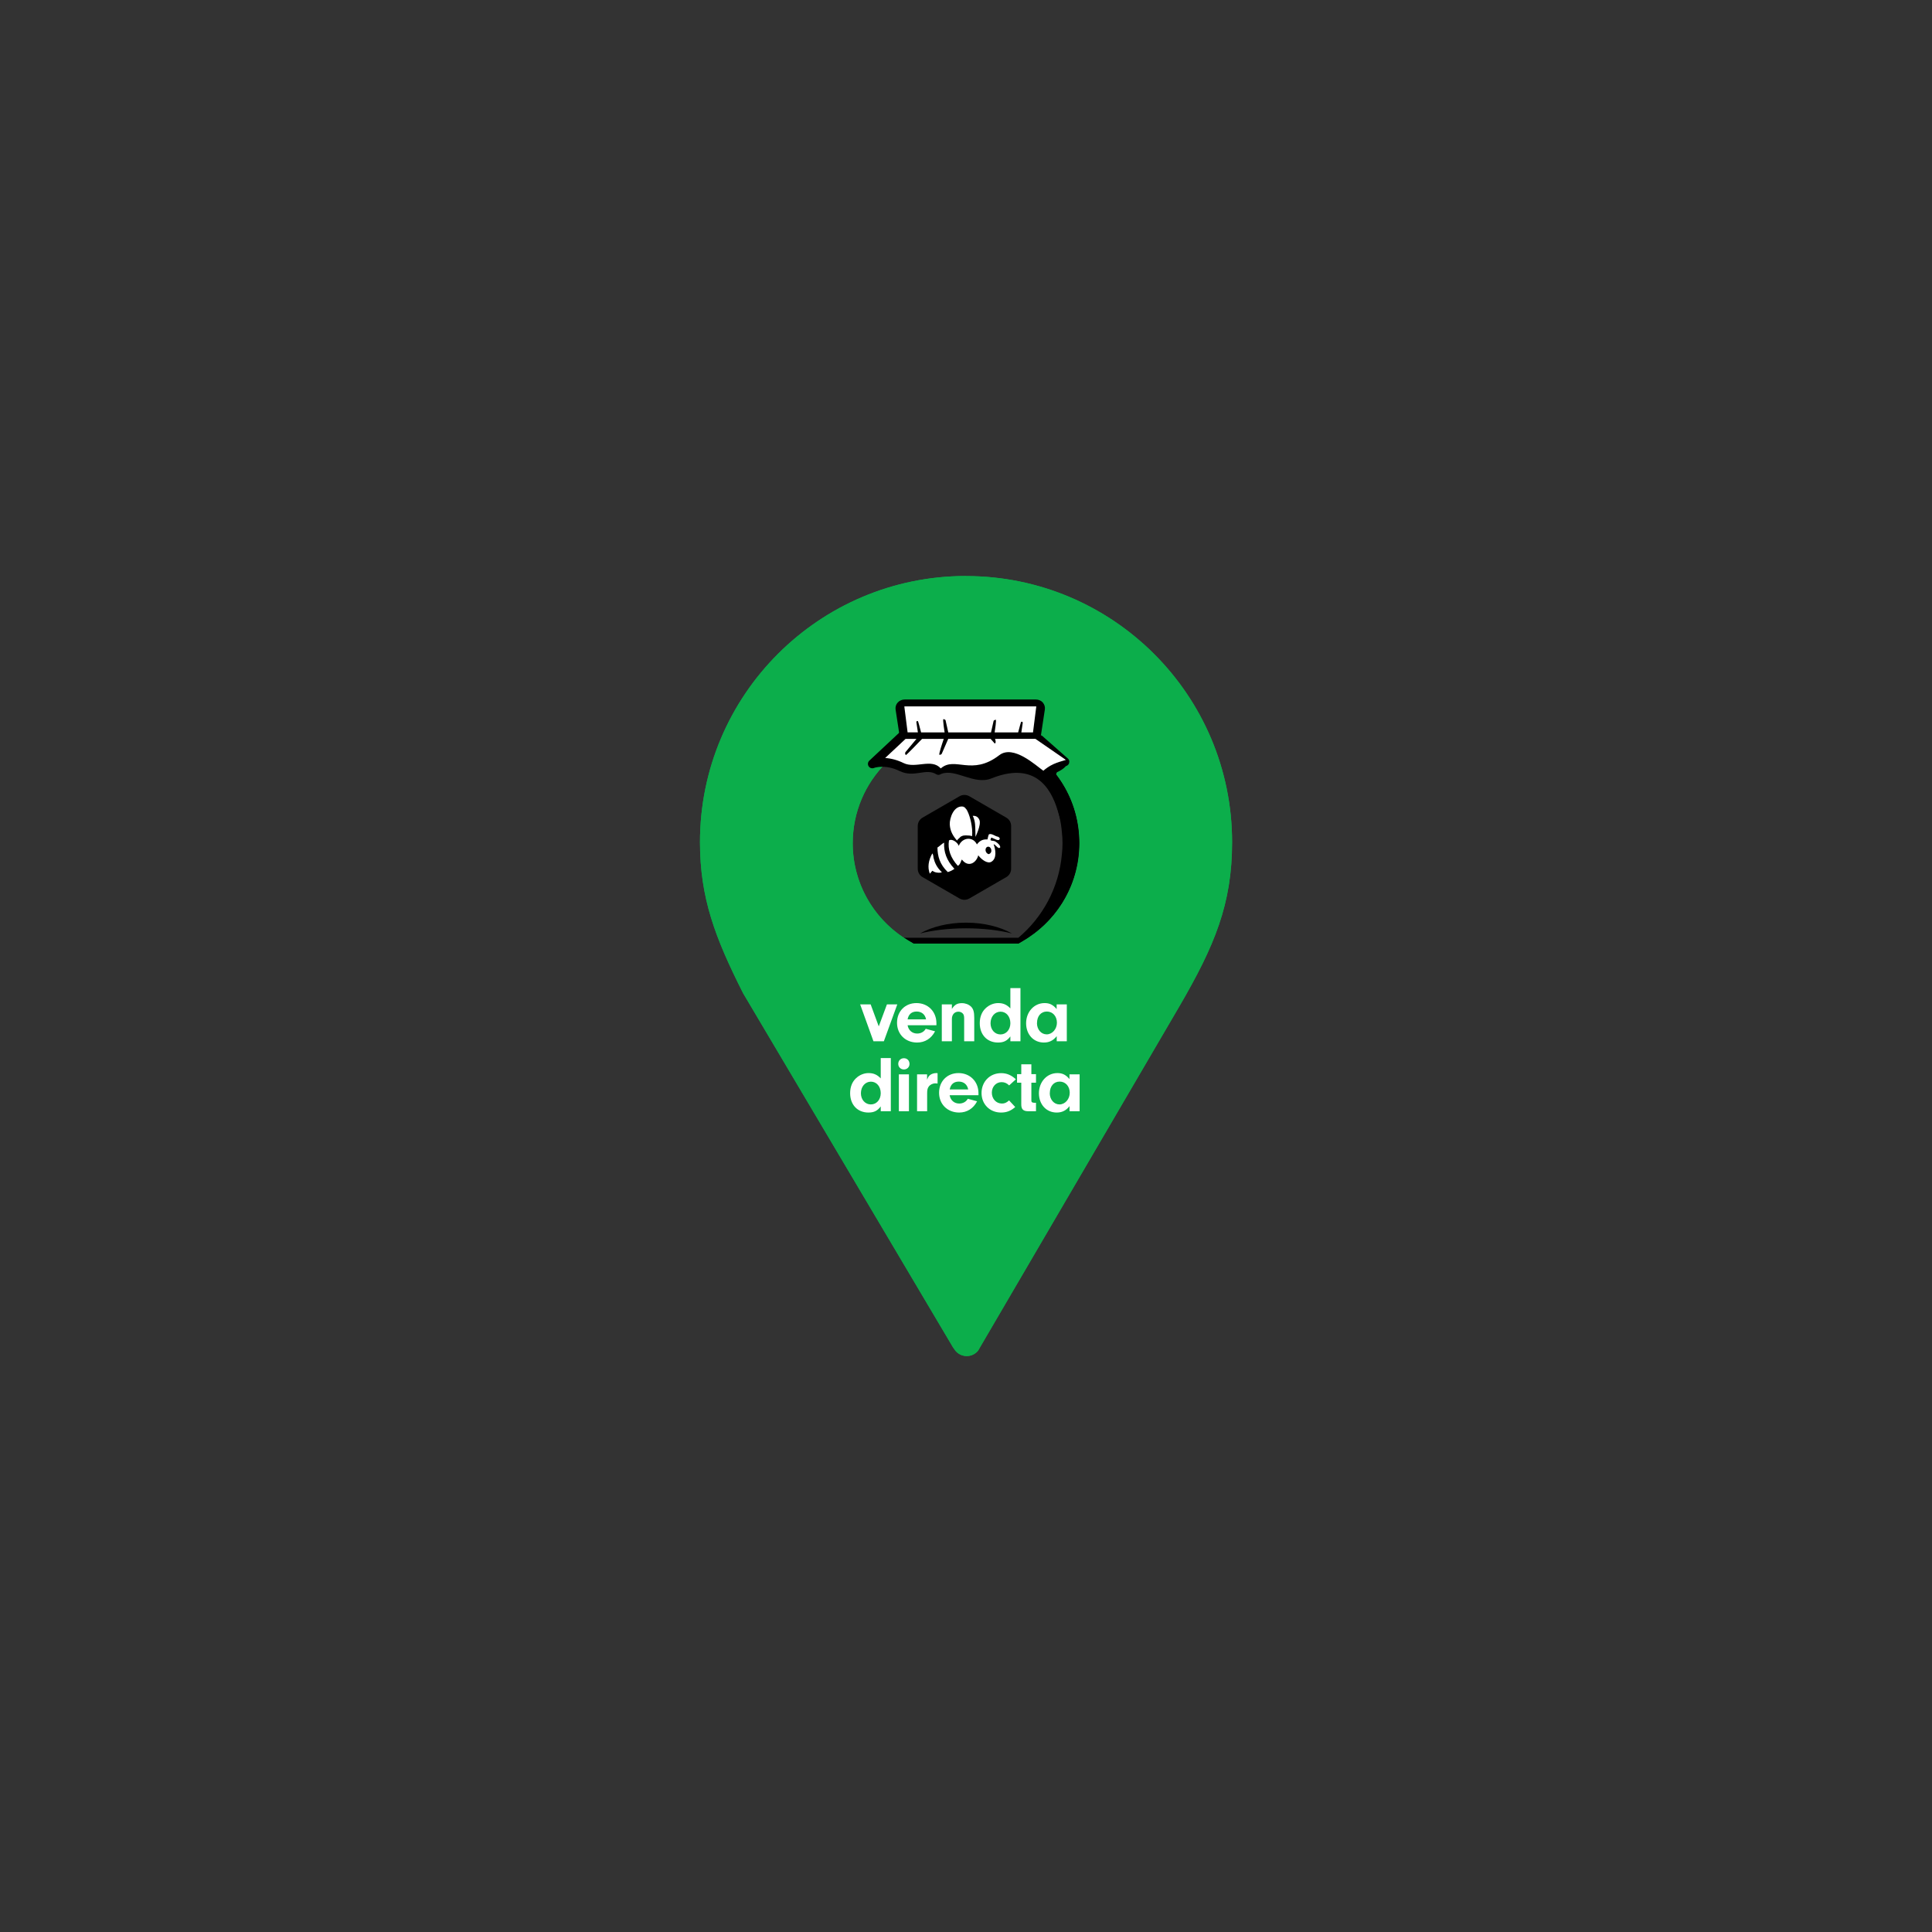 <?xml version="1.0" encoding="UTF-8"?><svg id="Layer_1" xmlns="http://www.w3.org/2000/svg" viewBox="0 0 283.46 283.46"><rect x="0" y="0" width="283.46" height="283.46" fill="#333333" stroke="none"/><defs><style>.cls-1{fill:#fff;}.cls-2{fill:#0cae4b;}</style></defs><path class="cls-2" d="M141.73,84.51c-21.56,0-39.03,17.48-39.03,39.04,0,8.24,2.24,14.07,6.33,22.18l30.78,51.93.08.13h.03c.36.7,1.08,1.17,1.92,1.17.67,0,1.27-.31,1.66-.79l.32-.55,29.22-49.98c5.16-8.87,7.73-15,7.73-24.08,0-21.56-17.48-39.04-39.04-39.04ZM149.43,138.44h-15.39c-5.3-2.78-8.93-8.32-8.93-14.73,0-9.18,7.44-16.62,16.62-16.62s16.62,7.44,16.62,16.62c0,6.4-3.62,11.95-8.93,14.73Z"/><path d="M149.43,138.44c5.3-2.78,8.93-8.32,8.93-14.73s-3.48-11.74-8.62-14.57c-.08-.04-.16-.08-.24-.12-.35-.19-.71-.36-1.08-.52-.14-.06-.28-.12-.42-.18-.32-.13-.64-.24-.96-.35-.17-.06-.34-.12-.52-.17-.03,0-.07-.02-.1-.03,5.19,2.84,8.84,8.14,9.38,14.33.06.53.09,1.06.09,1.61s-.03,1.08-.09,1.61c-.43,4.92-2.82,9.27-6.39,12.27h-16.8c.46.3.93.59,1.42.85h15.39Z"/><path class="cls-2" d="M141.73,84.51c-21.56,0-39.03,17.48-39.03,39.04,0,8.24,2.24,14.07,6.33,22.18l30.78,51.93.08.13h.03c.36.7,1.08,1.17,1.92,1.17.67,0,1.27-.31,1.66-.79l.32-.55,29.22-49.98c5.16-8.87,7.73-15,7.73-24.08,0-21.56-17.48-39.04-39.04-39.04ZM150.88,137.59l-1.39.86h-15.46l-1.41-.86c-4.52-2.97-7.51-8.07-7.51-13.88,0-9.18,7.44-16.62,16.62-16.62,1.63,0,3.2.24,4.69.68-.01,0-.02-.01-.03-.02.04.01.09.03.13.04.18.05.35.11.52.17.32.11.65.22.96.35.14.06.28.12.42.18.37.16.72.33,1.08.52.08.04.16.08.24.12,5.15,2.82,8.66,8.28,8.66,14.57,0,5.81-2.99,10.91-7.52,13.88Z"/><path class="cls-1" d="M152.11,107.75l.57-3.75c.06-.38-.27-.73-.7-.73h-19.24c-.43,0-.76.34-.7.73l.57,3.75-4.62,4.32s1.82-.73,4.28.46c2.22,1.08,5.81.51,5.81.51,0,0,4.87,1.32,8.55-1.59,2.42-1.91,6.5,2.47,6.5,2.47,0,0,.68-.77,1.71-1.23,1.03-.46,2.03-.8,2.03-.8l-4.77-4.13Z"/><path d="M137.71,113.69c-.11,0-.22-.02-.32-.08-1.57-.98-3.23.57-5.41-.49-.84-.41-1.7-.62-2.54-.62-.75,0-1.22.17-1.22.18-.29.11-.62,0-.78-.26-.16-.26-.12-.6.1-.81l4.62-4.32c.12-.11.69.55.86.55h19.5c.13,0,.26.04.37.11l3.72,3.28c.21.15.32.4.27.66-.05.25-.24.45-.49.51-.02,0-.32.45-1.27.88-.88.39,1.5,10.82.22,6.18-.76-2.77-2.76-8.11-9.89-5.25-2.52,1.01-5.24-1.47-7.33-.67-.14.05-.26.15-.41.15ZM129.86,111.21c.9.06,1.81.3,2.7.74,1.79.87,4.1-.73,5.47.79,2.08-1.83,4.53,1.18,8.58-1.94,2.09-1.6,5.4,1.55,6.47,2.28.34-.3.86-.69,1.51-.98.49-.22,1.19-.44,1.8-.61l-4.48-3.09h-19.04l-3.01,2.82Z"/><path d="M153.03,103.1c-.26-.3-.64-.47-1.05-.47h-19.24c-.41,0-.79.17-1.05.47-.24.28-.34.64-.29,1l.57,3.75c.05.32.32.55.64.55h1.86l-1.6,1.92c-.11.14-.1.34.04.46.05.04,1.89-1.86,2.38-2.38h3.18c-.26.76-.77,2.31-.64,2.34.02,0,.04,0,.07,0,.15,0,.29-.11.32-.26l.91-2.09h6.2l.55.62c.03.15.35.09.11-.62h6.1c.32,0,.59-.23.64-.55l.57-3.75c.05-.36-.05-.72-.29-1ZM151.55,107.46h-1.7l.2-1.38c.03-.14-.07-.23-.22-.18-.04.01-.28.92-.45,1.56h-3.45c.06-.38.29-1.89.16-1.86-.02,0-.04,0-.06.01-.13.04-.23.1-.25.16l-.38,1.69h-6.27l-.4-1.78c-.01-.06-.12-.13-.25-.16-.02,0-.04,0-.06-.01-.15-.03.17,1.95.17,1.95,0,0,0,0,0,0h-3.45c-.17-.65-.43-1.64-.47-1.66-.15-.04-.25.04-.22.18l.22,1.47h-1.51l-.48-3.79s.03-.02.06-.02h19.24s.05,0,.06.02l-.48,3.79Z"/><path d="M147.64,119.96l-5.43-3.14c-.44-.25-.98-.25-1.42,0l-5.43,3.14c-.44.25-.71.72-.71,1.23v6.27c0,.51.27.98.71,1.23l5.43,3.14c.44.25.98.25,1.42,0l5.43-3.14c.44-.25.71-.72.71-1.23v-6.27c0-.51-.27-.98-.71-1.23Z"/><path class="cls-1" d="M145.78,123.87c.28.73.53,2.07-.33,2.57-.56.33-1.44-.31-1.92-.95-.27,1.09-1.46,1.87-2.4.62-.13.14-.22.75-.6.92-1.08-1.19-1.5-2.43-1.3-3.72.43-.31,1.26.27,1.44.79.5-1.26,2.08-1.42,2.66-.21.49-.66,1.01-.76,1.55-.73.06-.25.1-.5.21-.75.43-.19.92.32,1.37.36.07.06.15.12.22.19,0,.67-.87,0-1.25-.07-.03.12-.09.23-.11.35.13.17.43.07.69.21.33.19.77.56.74.88-.28.35-.66-.43-.97-.46ZM145.06,125.32c.69-.21.37-1.23-.17-1.08-.44.13-.39.93.17,1.08Z"/><path class="cls-1" d="M140.03,127.47c-.32.24-.64.38-.97.48-1.2-1.14-1.5-2.36-1.52-3.6.33-.2.65-.56.98-.72-.07,1.32.34,2.61,1.51,3.84Z"/><path class="cls-1" d="M138.19,127.95c-.13.15-.7.11-1.01.01-.14-.05-.27-.14-.39-.2-.12.14-.24.28-.37.43-.36-.96-.2-1.95.37-2.98.15.17.13.43.18.66.16.67.48,1.43,1.21,2.08Z"/><path class="cls-1" d="M142.63,122.67c-.28-.07-.48-.1-.85-.1-.33,0-.52,0-.85.2-.17.22-.36.29-.52.55-.57-.64-1.01-1.38-1.06-2.34-.05-.92.57-2.83,1.94-2.64.18.16.36.31.54.46h0c.05.08.09.17.14.27.37.77.76,2.28.66,3.59Z"/><path class="cls-1" d="M141.83,118.82h0c-.18-.16-.36-.31-.54-.47,0,0,.24-.03.54.47Z"/><path class="cls-1" d="M142.71,119.71s.26.35.35,1.22c.05.5.06,1.85.06,1.85,0,0,.87-1.74.58-2.48-.3-.74-.99-.59-.99-.59Z"/><path d="M141.73,136.2c2.53,0,4.86.28,6.76.76-1.75-.98-4.13-1.59-6.76-1.59s-5.01.61-6.76,1.59c1.89-.47,4.23-.76,6.76-.76Z"/><path class="cls-1" d="M131.65,147.36l-1.97,5.41h-1.53l-1.95-5.41h1.54l1.19,3.23,1.2-3.23h1.52Z"/><path class="cls-1" d="M133.16,150.42c.13.75.68,1.22,1.41,1.22.55,0,1.02-.27,1.25-.7l1.37.37c-.54,1.05-1.48,1.65-2.63,1.65-1.72,0-2.95-1.22-2.95-2.9s1.18-2.89,2.85-2.89,2.93,1.22,2.93,2.96v.29h-4.24ZM135.87,149.56c-.13-.71-.64-1.15-1.38-1.15s-1.19.41-1.33,1.15h2.71Z"/><path class="cls-1" d="M139.66,147.36v.67c.4-.62.79-.85,1.47-.85.51,0,1,.19,1.33.5.35.35.48.78.48,1.67v3.42h-1.48v-3.35c0-.3-.04-.48-.13-.63-.14-.22-.42-.36-.71-.36-.57,0-.96.43-.96,1.06v3.28h-1.48v-5.41h1.48Z"/><path class="cls-1" d="M148.24,144.97h1.48v7.8h-1.48v-.71c-.47.64-.98.9-1.81.9-1.6,0-2.68-1.15-2.68-2.84,0-.91.3-1.67.87-2.2.51-.48,1.17-.75,1.83-.75.74,0,1.26.23,1.79.78v-2.98ZM145.33,150.13c0,.94.62,1.64,1.46,1.64s1.45-.71,1.45-1.65c0-.98-.61-1.69-1.44-1.69s-1.47.71-1.47,1.71Z"/><path class="cls-1" d="M155.04,147.36h1.48v5.41h-1.48v-.75c-.5.64-1.09.94-1.88.94-1.52,0-2.61-1.18-2.61-2.83s1.15-2.96,2.72-2.96c.74,0,1.24.26,1.76.88v-.69ZM152.14,150.1c0,.95.62,1.66,1.43,1.66s1.5-.77,1.5-1.71-.61-1.64-1.48-1.64-1.44.69-1.44,1.68Z"/><path class="cls-1" d="M129.22,155.24h1.48v7.8h-1.48v-.71c-.47.64-.98.9-1.81.9-1.6,0-2.68-1.15-2.68-2.84,0-.91.3-1.67.87-2.2.51-.48,1.17-.75,1.83-.75.74,0,1.26.23,1.79.78v-2.98ZM126.31,160.4c0,.94.62,1.64,1.46,1.64s1.45-.71,1.45-1.65c0-.98-.61-1.69-1.44-1.69s-1.47.71-1.47,1.71Z"/><path class="cls-1" d="M133.44,156.1c0,.46-.35.81-.82.81s-.83-.35-.83-.82.35-.83.83-.83.82.35.82.84ZM133.36,163.04h-1.48v-5.41h1.48v5.41Z"/><path class="cls-1" d="M136.02,157.63v.79c.15-.4.26-.56.48-.72.23-.16.55-.26.88-.26.04,0,.09,0,.18.01v1.52c-.12-.01-.23-.02-.32-.02-.41,0-.78.19-.99.49-.17.25-.22.48-.22.99v2.61h-1.48v-5.41h1.48Z"/><path class="cls-1" d="M139.33,160.69c.13.75.68,1.22,1.41,1.22.55,0,1.02-.27,1.25-.7l1.37.37c-.54,1.05-1.48,1.65-2.63,1.65-1.72,0-2.95-1.22-2.95-2.9s1.18-2.89,2.85-2.89,2.93,1.22,2.93,2.96v.29h-4.24ZM142.05,159.84c-.13-.71-.64-1.15-1.38-1.15s-1.19.41-1.33,1.15h2.71Z"/><path class="cls-1" d="M148.95,162.42c-.62.56-1.26.81-2.08.81-1.65,0-2.86-1.22-2.86-2.86s1.19-2.92,2.88-2.92c.81,0,1.47.28,2.16.9l-.99.9c-.33-.33-.68-.48-1.11-.48-.82,0-1.43.67-1.43,1.55s.62,1.59,1.48,1.59c.39,0,.67-.12,1.05-.46l.9.97Z"/><path class="cls-1" d="M151.32,161.45c0,.26.09.33.42.35h.26v1.24h-1.18c-.72-.02-.99-.32-.98-1.03v-3.16h-.62v-1.25h.62v-1.45h1.48v1.45h.68v1.25h-.68v2.59Z"/><path class="cls-1" d="M156.92,157.63h1.48v5.41h-1.48v-.75c-.5.64-1.09.94-1.88.94-1.52,0-2.61-1.18-2.61-2.83s1.15-2.96,2.72-2.96c.74,0,1.24.26,1.76.88v-.69ZM154.02,160.38c0,.95.62,1.66,1.43,1.66s1.5-.77,1.5-1.71-.61-1.64-1.48-1.64-1.44.69-1.44,1.68Z"/></svg>